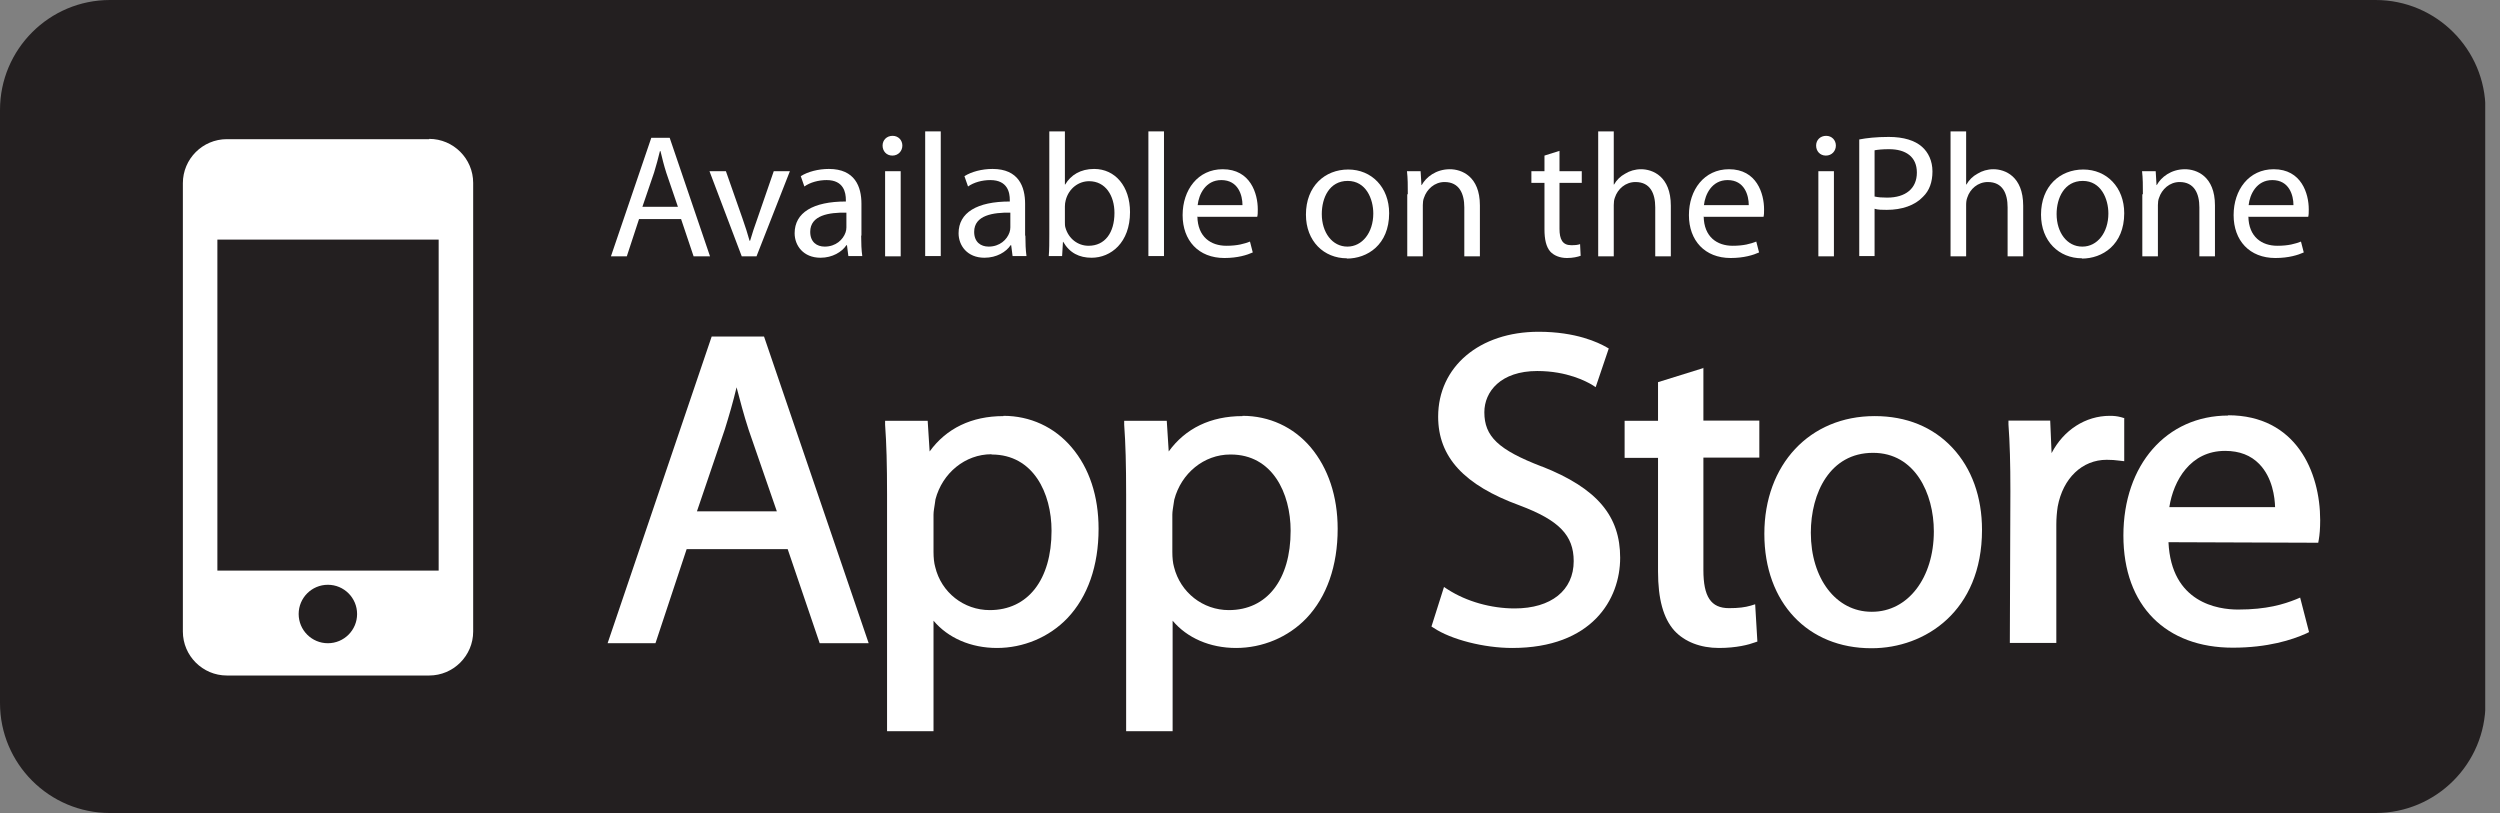 <svg width="123" height="40" viewBox="0 0 123 40" fill="none" xmlns="http://www.w3.org/2000/svg">
<rect x="0" y="0" width="123" height="40" fill="#808080" stroke="none"/>
<g clip-path="url(#clip0_877_8958)">
<path d="M5.409 0H116.878C119.863 0 122.287 2.424 122.287 5.409V34.591C122.287 37.576 119.863 40 116.878 40H5.409C2.424 40 0 37.576 0 34.591V5.409C0 2.424 2.424 0 5.409 0Z" fill="#231F20"/>
<path d="M21.116 6.847H11.161C9.969 6.847 8.997 7.819 8.997 9.011V31.072C8.997 32.263 9.969 33.235 11.161 33.235H21.116C22.307 33.235 23.28 32.263 23.28 31.072V8.997C23.28 7.806 22.307 6.833 21.116 6.833V6.847ZM16.131 31.647C15.337 31.647 14.694 31.003 14.694 30.209C14.694 29.415 15.337 28.771 16.131 28.771C16.926 28.771 17.569 29.415 17.569 30.209C17.569 31.003 16.926 31.647 16.131 31.647ZM21.582 28.073H10.695V11.79H21.582V28.073Z" fill="white"/>
<path d="M31.441 10.777L30.839 12.612H30.058L32.044 6.779H32.948L34.933 12.612H34.125L33.509 10.777H31.441ZM33.358 10.188L32.783 8.504C32.66 8.121 32.578 7.778 32.496 7.436H32.468C32.386 7.778 32.29 8.134 32.181 8.49L31.606 10.175H33.358V10.188Z" fill="white"/>
<path d="M35.714 8.422L36.535 10.763C36.672 11.147 36.782 11.503 36.878 11.845H36.905C37.001 11.503 37.124 11.147 37.261 10.763L38.069 8.422H38.863L37.22 12.612H36.494L34.906 8.422H35.714Z" fill="white"/>
<path d="M42.369 11.599C42.369 11.955 42.383 12.311 42.424 12.598H41.739L41.671 12.064H41.643C41.424 12.393 40.959 12.681 40.37 12.681C39.521 12.681 39.096 12.078 39.096 11.476C39.096 10.462 40 9.914 41.616 9.914V9.832C41.616 9.49 41.52 8.86 40.671 8.86C40.274 8.86 39.863 8.97 39.575 9.175L39.398 8.668C39.74 8.449 40.26 8.312 40.781 8.312C42.068 8.312 42.383 9.189 42.383 10.024V11.585L42.369 11.599ZM41.63 10.462C40.794 10.448 39.863 10.585 39.863 11.407C39.863 11.914 40.192 12.133 40.575 12.133C41.123 12.133 41.479 11.79 41.602 11.434C41.63 11.352 41.643 11.27 41.643 11.188V10.462H41.63Z" fill="white"/>
<path d="M43.903 7.655C43.615 7.655 43.423 7.436 43.423 7.162C43.423 6.888 43.629 6.683 43.916 6.683C44.204 6.683 44.396 6.902 44.396 7.162C44.396 7.422 44.204 7.655 43.903 7.655ZM43.547 12.612V8.422H44.314V12.612H43.547Z" fill="white"/>
<path d="M45.519 6.464H46.285V12.598H45.519V6.464Z" fill="white"/>
<path d="M50.449 11.599C50.449 11.955 50.462 12.311 50.503 12.598H49.819L49.75 12.064H49.723C49.504 12.393 49.038 12.681 48.435 12.681C47.586 12.681 47.162 12.078 47.162 11.476C47.162 10.462 48.066 9.914 49.682 9.914V9.832C49.682 9.49 49.586 8.86 48.723 8.86C48.326 8.86 47.915 8.97 47.627 9.175L47.45 8.668C47.792 8.449 48.312 8.312 48.833 8.312C50.12 8.312 50.435 9.189 50.435 10.024V11.585L50.449 11.599ZM49.709 10.462C48.874 10.448 47.929 10.585 47.929 11.407C47.929 11.914 48.257 12.133 48.641 12.133C49.189 12.133 49.545 11.79 49.668 11.434C49.695 11.352 49.709 11.27 49.709 11.188V10.462Z" fill="white"/>
<path d="M51.626 6.464H52.393V9.079H52.407C52.681 8.614 53.16 8.312 53.831 8.312C54.872 8.312 55.597 9.175 55.597 10.435C55.597 11.941 54.653 12.681 53.708 12.681C53.105 12.681 52.626 12.448 52.311 11.9H52.297L52.256 12.598H51.599C51.626 12.311 51.626 11.886 51.626 11.517V6.464ZM52.393 10.928C52.393 11.024 52.393 11.12 52.42 11.202C52.571 11.736 53.023 12.092 53.557 12.092C54.365 12.092 54.831 11.448 54.831 10.476C54.831 9.627 54.392 8.915 53.584 8.915C53.064 8.915 52.585 9.271 52.434 9.846C52.407 9.942 52.393 10.051 52.393 10.161V10.914V10.928Z" fill="white"/>
<path d="M56.501 6.464H57.268V12.598H56.501V6.464Z" fill="white"/>
<path d="M58.911 10.64C58.925 11.667 59.582 12.092 60.336 12.092C60.883 12.092 61.212 11.996 61.499 11.886L61.636 12.42C61.362 12.544 60.897 12.694 60.24 12.694C58.966 12.694 58.185 11.832 58.185 10.585C58.185 9.339 58.939 8.326 60.157 8.326C61.527 8.326 61.883 9.531 61.883 10.298C61.883 10.448 61.883 10.572 61.855 10.668H58.925L58.911 10.64ZM61.13 10.092C61.13 9.613 60.924 8.86 60.089 8.86C59.308 8.86 58.98 9.572 58.925 10.092H61.143H61.13Z" fill="white"/>
<path d="M66.265 12.708C65.142 12.708 64.252 11.873 64.252 10.558C64.252 9.161 65.183 8.34 66.333 8.34C67.484 8.34 68.346 9.216 68.346 10.489C68.346 12.051 67.265 12.722 66.265 12.722V12.708ZM66.292 12.133C67.018 12.133 67.566 11.448 67.566 10.503C67.566 9.791 67.21 8.901 66.306 8.901C65.402 8.901 65.032 9.736 65.032 10.531C65.032 11.448 65.553 12.133 66.292 12.133Z" fill="white"/>
<path d="M69.264 9.558C69.264 9.12 69.264 8.778 69.223 8.422H69.894L69.935 9.106H69.949C70.154 8.723 70.647 8.326 71.332 8.326C71.907 8.326 72.811 8.668 72.811 10.106V12.612H72.044V10.202C72.044 9.531 71.797 8.956 71.072 8.956C70.579 8.956 70.195 9.312 70.058 9.736C70.017 9.832 70.003 9.969 70.003 10.092V12.612H69.237V9.558H69.264Z" fill="white"/>
<path d="M76.727 7.422V8.422H77.823V8.997H76.727V11.256C76.727 11.777 76.878 12.064 77.302 12.064C77.508 12.064 77.631 12.051 77.74 12.01L77.768 12.585C77.617 12.639 77.385 12.694 77.097 12.694C76.741 12.694 76.453 12.571 76.275 12.379C76.07 12.146 75.988 11.777 75.988 11.284V8.997H75.344V8.422H75.988V7.655L76.727 7.422Z" fill="white"/>
<path d="M78.631 6.464H79.397V9.079H79.411C79.534 8.86 79.726 8.668 79.959 8.545C80.178 8.408 80.452 8.326 80.74 8.326C81.301 8.326 82.205 8.668 82.205 10.12V12.612H81.438V10.202C81.438 9.517 81.191 8.956 80.466 8.956C79.973 8.956 79.589 9.298 79.452 9.723C79.411 9.832 79.397 9.942 79.397 10.092V12.612H78.631V6.477V6.464Z" fill="white"/>
<path d="M83.821 10.64C83.834 11.667 84.492 12.092 85.245 12.092C85.793 12.092 86.121 11.996 86.409 11.886L86.546 12.42C86.272 12.544 85.806 12.694 85.149 12.694C83.875 12.694 83.095 11.832 83.095 10.585C83.095 9.339 83.848 8.326 85.067 8.326C86.436 8.326 86.792 9.531 86.792 10.298C86.792 10.448 86.792 10.572 86.765 10.668H83.834L83.821 10.64ZM86.039 10.092C86.039 9.613 85.834 8.86 84.998 8.86C84.218 8.86 83.889 9.572 83.834 10.092H86.053H86.039Z" fill="white"/>
<path d="M89.832 7.655C89.545 7.655 89.353 7.436 89.353 7.162C89.353 6.888 89.558 6.683 89.846 6.683C90.133 6.683 90.325 6.902 90.325 7.162C90.325 7.422 90.133 7.655 89.832 7.655ZM89.463 12.612V8.422H90.229V12.612H89.463Z" fill="white"/>
<path d="M91.475 6.861C91.832 6.792 92.311 6.737 92.927 6.737C93.667 6.737 94.214 6.915 94.557 7.217C94.872 7.491 95.077 7.915 95.077 8.435C95.077 8.956 94.926 9.38 94.611 9.682C94.214 10.106 93.571 10.325 92.831 10.325C92.612 10.325 92.393 10.325 92.229 10.271V12.598H91.475V6.847V6.861ZM92.229 9.668C92.393 9.709 92.612 9.723 92.845 9.723C93.762 9.723 94.31 9.271 94.31 8.49C94.31 7.71 93.762 7.34 92.941 7.34C92.612 7.34 92.366 7.367 92.229 7.395V9.654V9.668Z" fill="white"/>
<path d="M95.967 6.464H96.734V9.079H96.748C96.871 8.86 97.063 8.668 97.295 8.545C97.514 8.408 97.788 8.326 98.076 8.326C98.638 8.326 99.541 8.668 99.541 10.12V12.612H98.774V10.202C98.774 9.517 98.528 8.956 97.802 8.956C97.309 8.956 96.926 9.298 96.789 9.723C96.748 9.832 96.734 9.942 96.734 10.092V12.612H95.967V6.477V6.464Z" fill="white"/>
<path d="M102.431 12.708C101.308 12.708 100.418 11.873 100.418 10.558C100.418 9.161 101.349 8.34 102.499 8.34C103.649 8.34 104.512 9.216 104.512 10.489C104.512 12.051 103.43 12.722 102.431 12.722V12.708ZM102.458 12.133C103.184 12.133 103.732 11.448 103.732 10.503C103.732 9.791 103.376 8.901 102.472 8.901C101.568 8.901 101.185 9.736 101.185 10.531C101.185 11.448 101.705 12.133 102.444 12.133H102.458Z" fill="white"/>
<path d="M105.43 9.558C105.43 9.12 105.43 8.778 105.389 8.422H106.06L106.101 9.106H106.114C106.32 8.723 106.813 8.326 107.497 8.326C108.073 8.326 108.976 8.668 108.976 10.106V12.612H108.209V10.202C108.209 9.531 107.963 8.956 107.237 8.956C106.744 8.956 106.361 9.312 106.224 9.736C106.183 9.832 106.169 9.969 106.169 10.092V12.612H105.402V9.558H105.43Z" fill="white"/>
<path d="M110.62 10.64C110.633 11.667 111.291 12.092 112.044 12.092C112.592 12.092 112.92 11.996 113.208 11.886L113.345 12.42C113.071 12.544 112.605 12.694 111.948 12.694C110.674 12.694 109.894 11.832 109.894 10.585C109.894 9.339 110.647 8.326 111.866 8.326C113.235 8.326 113.591 9.531 113.591 10.298C113.591 10.448 113.591 10.572 113.564 10.668H110.633L110.62 10.64ZM112.838 10.092C112.838 9.613 112.633 8.86 111.797 8.86C111.017 8.86 110.688 9.572 110.633 10.092H112.852H112.838Z" fill="white"/>
<path d="M35.015 16.556L29.894 31.647H32.249L33.783 27.018H38.754L40.329 31.647H42.739L37.59 16.556H35.043H35.015ZM36.234 19.035C36.412 19.706 36.59 20.404 36.837 21.157L38.22 25.156H34.29L35.659 21.13C35.864 20.472 36.07 19.774 36.248 19.021L36.234 19.035Z" fill="white"/>
<path d="M49.367 20.472C47.806 20.472 46.559 21.075 45.738 22.212L45.642 20.705H43.547V20.897C43.615 21.828 43.643 22.855 43.643 24.334V35.974H45.929V30.538C46.642 31.387 47.764 31.88 49.052 31.88C50.339 31.88 51.612 31.359 52.516 30.414C53.516 29.36 54.05 27.84 54.05 26.018C54.05 24.416 53.598 23.033 52.722 22.006C51.873 21.006 50.681 20.459 49.367 20.459V20.472ZM48.791 22.362C50.832 22.362 51.736 24.252 51.736 26.114C51.736 28.524 50.572 30.017 48.696 30.017C47.422 30.017 46.313 29.154 46.012 27.895C45.957 27.703 45.929 27.443 45.929 27.155V25.32C45.929 25.156 45.971 24.95 45.998 24.759C45.998 24.69 46.025 24.635 46.025 24.567C46.368 23.266 47.491 22.349 48.778 22.349L48.791 22.362Z" fill="white"/>
<path d="M61.13 20.472C59.569 20.472 58.322 21.075 57.501 22.212L57.405 20.705H55.31V20.897C55.378 21.828 55.406 22.855 55.406 24.334V35.974H57.693V30.538C58.405 31.387 59.528 31.88 60.815 31.88C62.102 31.88 63.376 31.359 64.279 30.414C65.279 29.36 65.813 27.84 65.813 26.018C65.813 24.416 65.347 23.033 64.485 22.006C63.636 21.006 62.444 20.459 61.13 20.459V20.472ZM60.555 22.362C62.595 22.362 63.499 24.252 63.499 26.114C63.499 28.524 62.335 30.017 60.459 30.017C59.185 30.017 58.076 29.154 57.761 27.895C57.706 27.703 57.679 27.443 57.679 27.155V25.32C57.679 25.156 57.72 24.95 57.747 24.759C57.747 24.704 57.775 24.635 57.775 24.581C58.117 23.28 59.24 22.362 60.527 22.362H60.555Z" fill="white"/>
<path d="M75.851 22.951C73.715 22.129 73.03 21.472 73.03 20.281C73.03 19.267 73.838 18.254 75.632 18.254C77.111 18.254 78.055 18.774 78.316 18.925L78.507 19.048L79.151 17.145L79.028 17.076C78.644 16.857 77.549 16.323 75.7 16.323C72.783 16.323 70.757 18.049 70.757 20.5C70.757 22.485 72.03 23.869 74.769 24.868C76.7 25.594 77.426 26.334 77.426 27.607C77.426 29.045 76.316 29.935 74.522 29.935C73.358 29.935 72.153 29.593 71.236 29.004L71.044 28.881L70.428 30.825L70.537 30.893C71.4 31.469 73.016 31.88 74.399 31.88C78.329 31.88 79.712 29.483 79.712 27.443C79.712 25.402 78.603 24.033 75.864 22.951H75.851Z" fill="white"/>
<path d="M83.821 18.103L81.575 18.802V20.705H79.931V22.527H81.575V28.114C81.575 29.469 81.835 30.414 82.369 31.017C82.876 31.578 83.67 31.88 84.574 31.88C85.436 31.88 86.053 31.715 86.34 31.606L86.463 31.565L86.354 29.73L86.135 29.798C85.847 29.88 85.546 29.921 85.067 29.921C84.177 29.921 83.807 29.36 83.807 28.045V22.513H86.559V20.692H83.807V18.09L83.821 18.103Z" fill="white"/>
<path d="M92.229 20.472C89.038 20.472 86.806 22.855 86.806 26.265C86.806 29.675 88.97 31.893 92.064 31.893H92.092C94.707 31.893 97.515 30.072 97.515 26.073C97.515 24.444 97.008 23.047 96.063 22.034C95.104 21.006 93.79 20.472 92.242 20.472H92.229ZM92.16 22.28C94.214 22.28 95.145 24.279 95.145 26.142C95.145 28.429 93.872 30.099 92.106 30.099H92.078C90.339 30.099 89.093 28.47 89.093 26.21C89.093 24.252 90.038 22.28 92.147 22.28H92.16Z" fill="white"/>
<path d="M104.498 20.568L104.362 20.527C104.156 20.472 103.992 20.459 103.8 20.459C102.609 20.459 101.527 21.157 100.938 22.294L100.87 20.692H98.816V20.883C98.884 21.787 98.911 22.8 98.911 24.17L98.884 31.633H101.171V25.813C101.171 25.498 101.198 25.197 101.239 24.923C101.499 23.526 102.444 22.622 103.649 22.622C103.882 22.622 104.074 22.636 104.266 22.663L104.512 22.691V20.555L104.498 20.568Z" fill="white"/>
<path d="M109.634 20.445C106.594 20.445 104.471 22.869 104.471 26.347C104.471 29.825 106.58 31.866 109.853 31.866C111.578 31.866 112.77 31.482 113.468 31.167L113.605 31.099L113.167 29.401L112.975 29.483C112.359 29.73 111.523 29.99 110.113 29.99C109.127 29.99 106.826 29.661 106.689 26.676L114.057 26.703L114.084 26.552C114.125 26.32 114.153 26.005 114.153 25.594C114.153 23.211 112.961 20.431 109.62 20.431L109.634 20.445ZM109.483 22.184C110.181 22.184 110.743 22.403 111.154 22.828C111.811 23.499 111.921 24.485 111.934 24.95H106.731C106.936 23.636 107.771 22.184 109.469 22.184H109.483Z" fill="white"/>
</g>
<defs>
<clipPath id="clip0_877_8958">
<rect width="122.273" height="40" fill="white"/>
</clipPath>
</defs>
</svg>
